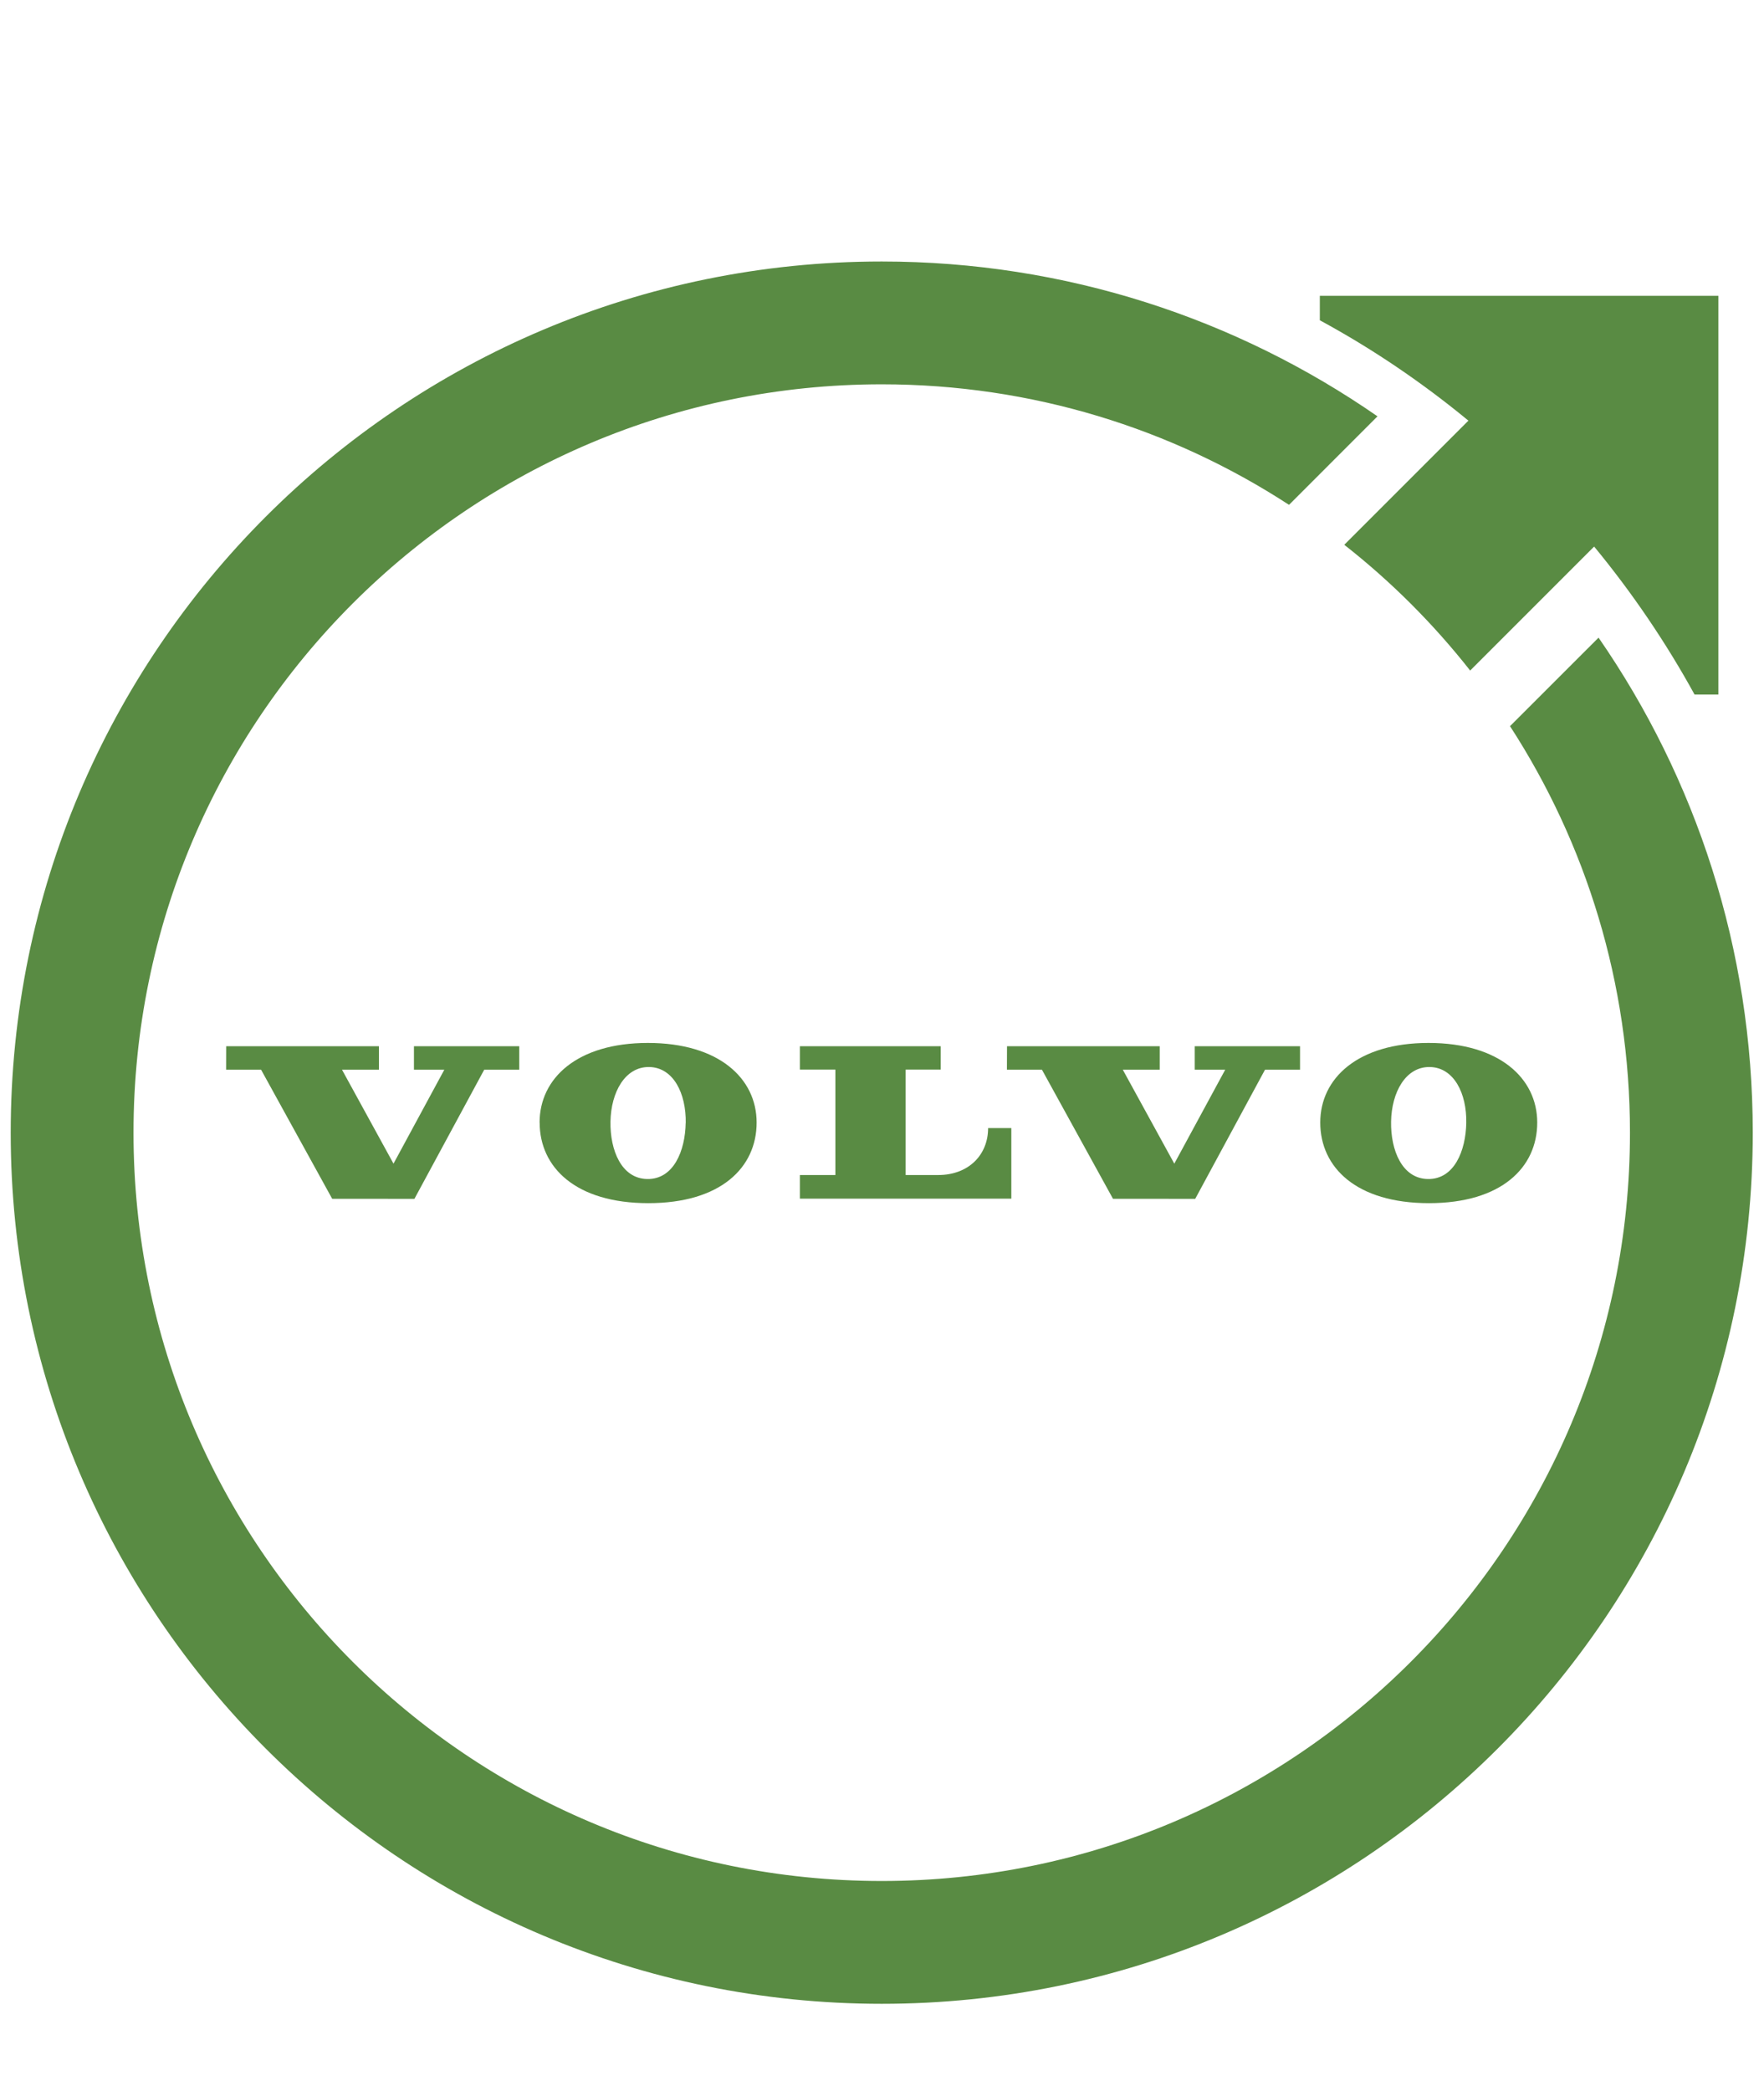 <svg width="54" height="64" viewBox="0 0 54 64" fill="none" xmlns="http://www.w3.org/2000/svg">
<g clip-path="url(#clip0_419_45722)">
<path d="M24.486 36.689H30.959V34.529H30.248C30.248 35.355 29.644 35.965 28.72 35.965H27.724V32.739H28.798V32.023H24.486V32.739H25.573V35.965H24.486V36.687V36.689Z" fill="#598B43"/>
<path d="M34.071 36.692L36.588 36.694L38.725 32.741H39.797V32.023H36.574V32.741H37.507L35.948 35.617L34.371 32.741H35.502V32.023H30.827L30.824 32.741H31.896L34.071 36.692Z" fill="#598B43"/>
<path d="M11.6 32.023H6.924L6.922 32.741H7.992L10.169 36.692L12.686 36.694L14.823 32.741H15.895V32.023H12.672V32.741H13.602L12.046 35.617L10.469 32.741H11.6V32.023Z" fill="#598B43"/>
<path d="M16.52 34.359C16.52 35.733 17.627 36.826 19.847 36.826C22.067 36.826 23.162 35.733 23.162 34.359C23.162 33.003 22 31.922 19.833 31.922C17.668 31.922 16.518 33.003 16.518 34.359H16.52ZM20.99 34.371C20.976 35.218 20.624 36.102 19.811 36.087C19.02 36.073 18.673 35.199 18.688 34.33C18.704 33.431 19.134 32.647 19.875 32.659C20.617 32.673 21.006 33.471 20.992 34.371H20.99Z" fill="#598B43"/>
<path d="M40.416 34.359C40.416 35.733 41.523 36.826 43.743 36.826C45.963 36.826 47.058 35.733 47.058 34.359C47.058 33.003 45.897 31.922 43.731 31.922C41.566 31.922 40.416 33.003 40.416 34.359ZM43.771 32.659C44.511 32.673 44.903 33.471 44.886 34.371C44.87 35.218 44.52 36.102 43.708 36.087C42.917 36.073 42.569 35.199 42.584 34.33C42.6 33.431 43.03 32.647 43.771 32.659Z" fill="#598B43"/>
<path d="M48.934 19.518L46.225 22.226C48.546 25.808 49.897 30.08 49.897 34.668C49.897 47.318 39.642 57.573 26.992 57.573C14.343 57.573 4.087 47.318 4.087 34.668C4.087 22.018 14.343 11.763 26.992 11.763C31.59 11.763 35.871 13.118 39.46 15.452L42.168 12.743C37.861 9.756 32.631 8.004 26.992 8.004C12.267 8.004 0.328 19.94 0.328 34.668C0.328 49.393 12.265 61.332 26.992 61.332C41.717 61.332 53.656 49.396 53.656 34.668C53.656 29.041 51.911 23.82 48.936 19.518H48.934Z" fill="#598B43"/>
<path d="M40.403 9.055V9.803C42.02 10.679 43.541 11.713 44.951 12.875L41.151 16.675C42.585 17.799 43.879 19.093 45.005 20.524L48.8 16.729C49.964 18.141 50.998 19.664 51.874 21.258H52.604V9.055H40.4H40.403Z" fill="#598B43"/>
</g>
<defs>
<clipPath id="clip0_419_45722">
<rect width="53.328" height="63.994" fill="white" transform="translate(0.328 0.004)"/>
</clipPath>
</defs>
</svg>
